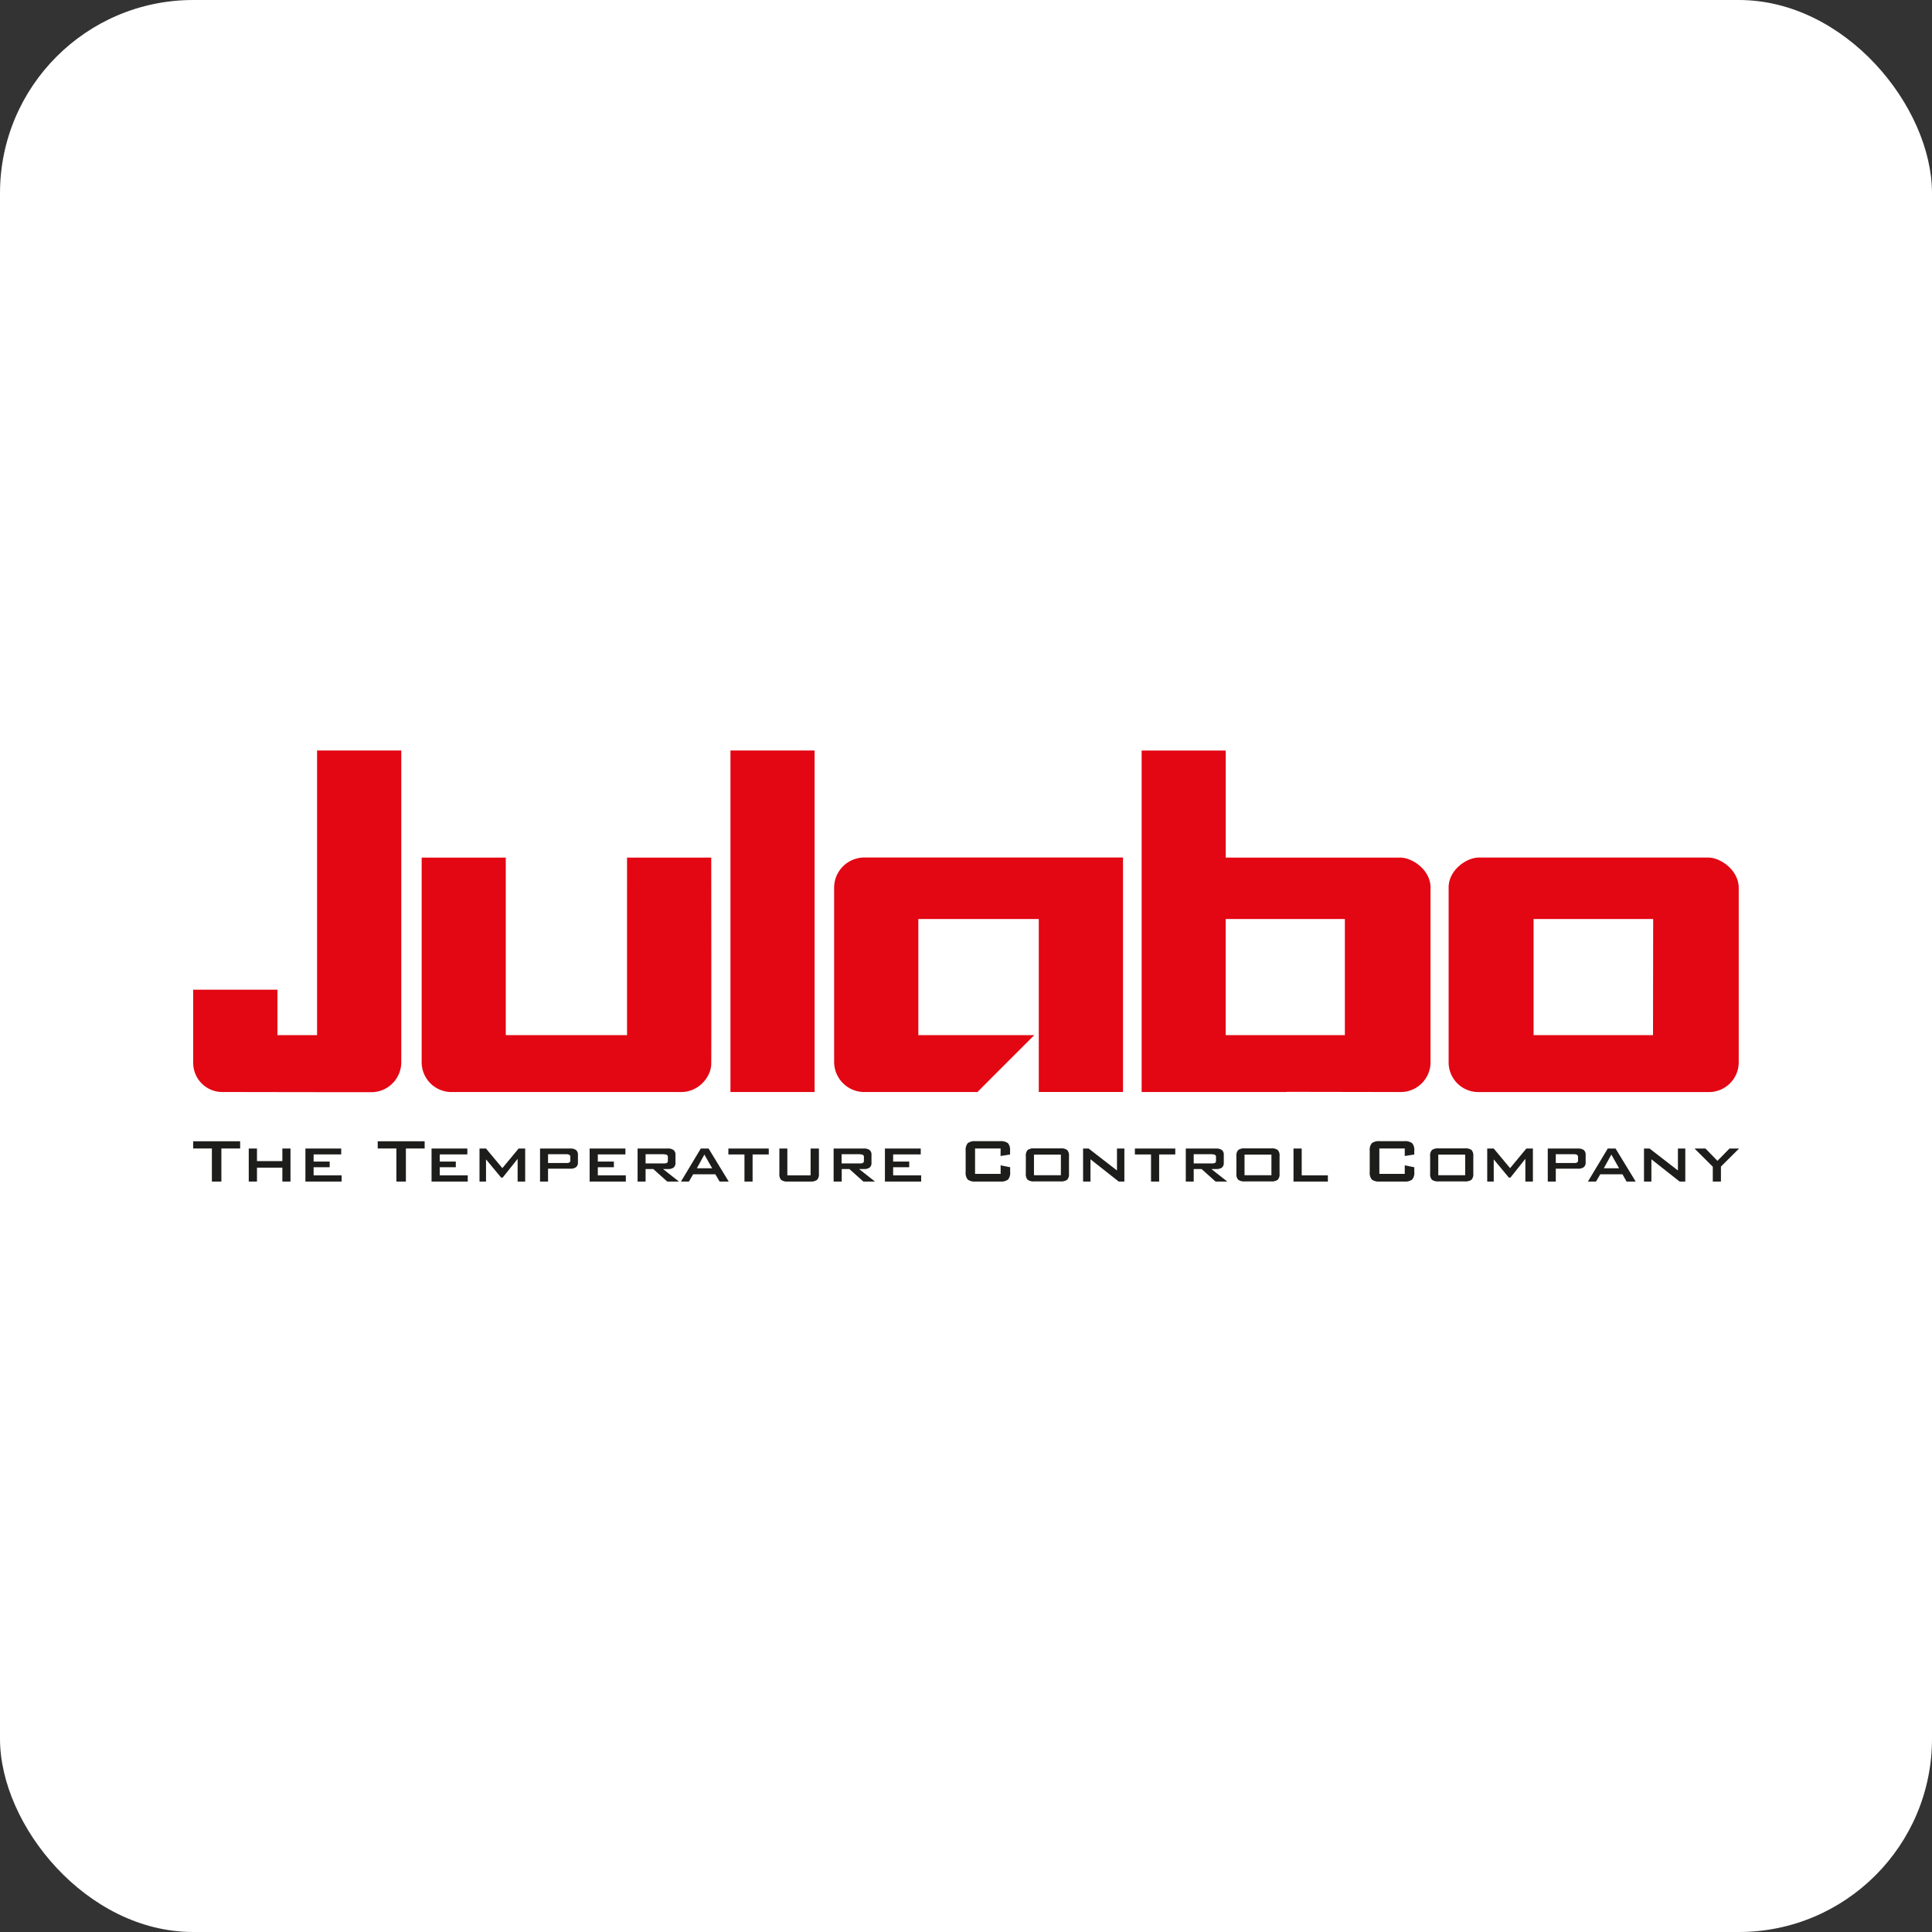 <svg xmlns="http://www.w3.org/2000/svg" version="1.1" xmlns:xlink="http://www.w3.org/1999/xlink" xmlns:svgjs="http://svgjs.com/svgjs" width="1000" height="1000"><rect width="100%" height="100%" fill="#333333" stroke="none"/><rect width="1000" height="1000" rx="100" ry="100" fill="#ffffff"></rect><g transform="matrix(1.644,0,0,1.644,100.001,388.458)"><svg xmlns="http://www.w3.org/2000/svg" version="1.1" xmlns:xlink="http://www.w3.org/1999/xlink" xmlns:svgjs="http://svgjs.com/svgjs" width="486.7" height="135.71"><svg xmlns="http://www.w3.org/2000/svg" id="logotype" viewBox="0 0 486.7 135.71"><defs><style>.cls-1{fill:#1d1d1b}.cls-2,.cls-3{fill:#e30613}.cls-2{fill-rule:evenodd}</style></defs><g id="claim"><path d="M8.87 125.3v10.41H5.88V125.3H0v-2.27h14.78v2.27H8.87zM17.49 135.71v-10.39h2.59v3.95h7.99v-3.95h2.56v10.39h-2.56v-4.38h-7.99v4.38h-2.59zM35.33 135.71v-10.39H46.6v1.84h-8.69v2.26h5.06v1.79h-5.06v2.55h8.82v1.95h-11.4zM66.96 125.3v10.41h-2.99V125.3h-5.88v-2.27h14.78v2.27h-5.91zM75.04 135.71v-10.39h11.27v1.84h-8.69v2.26h5.06v1.79h-5.06v2.55h8.82v1.95h-11.4zM90.14 135.71v-10.39h2.05l5.15 6.17 5.11-6.17h2.07v10.39h-2.38v-7.15l-4.7 5.9h-.49l-4.76-5.73v6.98h-2.05zM109.2 135.71v-10.39h9.46a2.94 2.94 0 0 1 1.89.48 1.86 1.86 0 0 1 .58 1.54v2.3a1.86 1.86 0 0 1-.59 1.54 2.93 2.93 0 0 1-1.88.48h-6.94v4.05zm8.37-8.6h-5.85v2.76h5.85a1.56 1.56 0 0 0 .92-.2.74.74 0 0 0 .25-.64V128a.77.77 0 0 0-.25-.65 1.66 1.66 0 0 0-.92-.24zM124.81 135.71v-10.39h11.27v1.84h-8.69v2.26h5.06v1.79h-5.06v2.55h8.82v1.95h-11.4zM148.28 127.11h-5.85V130h5.85a1.56 1.56 0 0 0 .92-.2.78.78 0 0 0 .25-.64V128a.8.8 0 0 0-.25-.65 1.66 1.66 0 0 0-.92-.19zm-8.37 8.6v-10.39h9.46a2.93 2.93 0 0 1 1.88.48 1.86 1.86 0 0 1 .59 1.54v2.44a1.86 1.86 0 0 1-.59 1.53 3 3 0 0 1-1.88.46h-1.44l5 3.94h-3.68l-4.4-3.94h-2.42v3.94zM153.57 135.71l6.24-10.39h2.46l6.33 10.39h-2.87l-1.33-2.28h-7l-1.32 2.28zm5-4.18h4.82l-2.45-4.32zM176.12 127.18v8.53h-2.56v-8.53h-5.07v-1.86h12.72v1.86h-5.09zM187.06 125.32v8.44h7.32v-8.44H197v7.93a2.51 2.51 0 0 1-.58 1.93 3.32 3.32 0 0 1-2.19.53h-6.95a3.28 3.28 0 0 1-2.17-.52 2.61 2.61 0 0 1-.56-1.94v-7.93zM210 127.11h-5.85V130H210a1.58 1.58 0 0 0 .92-.2.78.78 0 0 0 .25-.64V128a.8.8 0 0 0-.25-.65 1.68 1.68 0 0 0-.92-.19zm-8.37 8.6v-10.39h9.46a2.93 2.93 0 0 1 1.88.48 1.86 1.86 0 0 1 .58 1.54v2.44a1.85 1.85 0 0 1-.58 1.53 3 3 0 0 1-1.88.46h-1.44l5 3.94H211l-4.41-3.94h-2.41v3.94zM217.78 135.71v-10.39h11.28v1.84h-8.69v2.26h5.06v1.79h-5.06v2.55h8.82v1.95h-11.41zM254.21 125.3h-8.05v8h8.05v-2.7l3 .61v1.5a3.26 3.26 0 0 1-.66 2.37 3.72 3.72 0 0 1-2.52.63h-7.65a3.73 3.73 0 0 1-2.53-.63 3.31 3.31 0 0 1-.65-2.37V126a3.34 3.34 0 0 1 .65-2.37 3.73 3.73 0 0 1 2.53-.63H254a3.72 3.72 0 0 1 2.52.63 3.29 3.29 0 0 1 .66 2.37v1.2l-3 .47zM264.71 133.72h8.47v-6.49h-8.47v6.49zm-2.56-6a2.58 2.58 0 0 1 .56-1.93 3.28 3.28 0 0 1 2.17-.52H273a3.26 3.26 0 0 1 2.18.52 2.59 2.59 0 0 1 .55 1.93v5.48a2.57 2.57 0 0 1-.56 1.94 3.28 3.28 0 0 1-2.17.52h-8.13a3.28 3.28 0 0 1-2.17-.52 2.61 2.61 0 0 1-.56-1.94zM280.17 135.71v-10.39h1.76l8.91 6.9v-6.9h2.33v10.39h-1.78l-8.89-7.01v7.01h-2.33zM304.12 127.18v8.53h-2.56v-8.53h-5.08v-1.86h12.72v1.86h-5.08zM320.89 127.11H315V130h5.86a1.55 1.55 0 0 0 .91-.2.75.75 0 0 0 .25-.64V128a.77.77 0 0 0-.25-.65 1.64 1.64 0 0 0-.91-.19zm-8.38 8.6v-10.39H322a3 3 0 0 1 1.89.48 1.89 1.89 0 0 1 .58 1.54v2.44a1.88 1.88 0 0 1-.58 1.53 3.05 3.05 0 0 1-1.89.46h-1.44l5 3.94h-3.68l-4.4-3.94H315v3.94zM331 133.72h8.47v-6.49H331v6.49zm-2.56-6a2.54 2.54 0 0 1 .57-1.93 3.25 3.25 0 0 1 2.17-.52h8.12a3.26 3.26 0 0 1 2.18.52 2.59 2.59 0 0 1 .55 1.93v5.48a2.57 2.57 0 0 1-.56 1.94 3.28 3.28 0 0 1-2.17.52h-8.12a3.25 3.25 0 0 1-2.17-.52 2.57 2.57 0 0 1-.57-1.94zM346.42 135.71v-10.39H349v8.44h8.24v1.95h-10.82zM381.45 125.3h-8v8h8v-2.7l3 .61v1.5a3.21 3.21 0 0 1-.67 2.37 3.69 3.69 0 0 1-2.51.63h-7.67a3.72 3.72 0 0 1-2.52-.63 3.26 3.26 0 0 1-.66-2.37V126a3.29 3.29 0 0 1 .66-2.37 3.72 3.72 0 0 1 2.52-.63h7.66a3.69 3.69 0 0 1 2.51.63 3.24 3.24 0 0 1 .67 2.37v1.2l-3 .47zM392 133.72h8.47v-6.49H392v6.49zm-2.56-6a2.54 2.54 0 0 1 .56-1.93 3.25 3.25 0 0 1 2.17-.52h8.13a3.28 3.28 0 0 1 2.18.52 2.63 2.63 0 0 1 .55 1.93v5.48a2.57 2.57 0 0 1-.57 1.94 3.27 3.27 0 0 1-2.16.52h-8.13a3.25 3.25 0 0 1-2.17-.52 2.57 2.57 0 0 1-.56-1.94zM407.41 135.71v-10.39h2.05l5.15 6.17 5.12-6.17h2.06v10.39h-2.37v-7.15l-4.7 5.9h-.5l-4.76-5.73v6.98h-2.05zM426.47 135.71v-10.39h9.47a3 3 0 0 1 1.89.48 1.89 1.89 0 0 1 .57 1.54v2.3a1.86 1.86 0 0 1-.58 1.54 3 3 0 0 1-1.88.48H429v4.05zm8.38-8.6H429v2.76h5.85a1.52 1.52 0 0 0 .91-.2.74.74 0 0 0 .24-.67v-1a.77.77 0 0 0-.25-.65 1.62 1.62 0 0 0-.9-.24zM439.12 135.71l6.24-10.39h2.46l6.33 10.39h-2.87l-1.28-2.28h-7l-1.33 2.28zm5-4.18h4.81l-2.44-4.32zM456.77 135.71v-10.39h1.76l8.92 6.9v-6.9h2.32v10.39h-1.78l-8.89-7.01v7.01h-2.33zM478.43 135.71v-4.67l-5.74-5.72h3.45l3.75 3.87 3.8-3.87h3.01l-5.71 5.68v4.71h-2.56z" class="cls-1"></path></g><g id="name"><path d="M201.79 98.05V43.16a9.52 9.52 0 0 1 9.48-9.47h81.47v73.82h-26.52V53.06H228.3v36.56h36.51c-.24.25-17.66 17.63-17.88 17.91h-35.69a9.51 9.51 0 0 1-9.45-9.48zM71.93 98.11V33.72h26.48v55.9h38.18V33.72h26.51s.06 59.8 0 64.87c0 4.14-3.95 8.94-9.45 8.94H81.4a9.39 9.39 0 0 1-9.47-9.42zM0 98.1V75.31h26.53v14.31H39V0h26.51v98.1a9.45 9.45 0 0 1-9.51 9.48c-14.52 0-46.24-.06-46.42-.06A9.19 9.19 0 0 1 0 98.1zM169.15 107.53V0h26.49v107.53z" class="cls-2"></path><path d="M477 33.71h-72.25c-3.85 0-9.33 3.85-9.49 9.18v55a9.37 9.37 0 0 0 9.47 9.65h72.28a9.38 9.38 0 0 0 9.58-9.54V43c-.17-5.37-5.7-9.29-9.59-9.29zm-17.39 55.91H422V53.06h37.66z" class="cls-3"></path><path d="M486.59 42.63v.53c.01-.22 0-.69 0-.53zM486.6 43.12zM395.25 43.06v-.49c.01-.16 0 .31 0 .49zM395.25 43.06s-.01.07 0 0zM389.56 42.57v.33a.88.88 0 0 1 0 .16c.01-.18 0-.65 0-.49zM389.58 43.06z" class="cls-3"></path><path d="M380 33.72h-54.92V.01h-26.47v107.52h45.51v-.06l35.87.06a9.41 9.41 0 0 0 9.57-9.65v-55c-.16-5.31-5.69-9.16-9.56-9.16zm-35.84 55.9h-19.09V53.06h37.52v36.56z" class="cls-3"></path></g></svg></svg></g></svg>